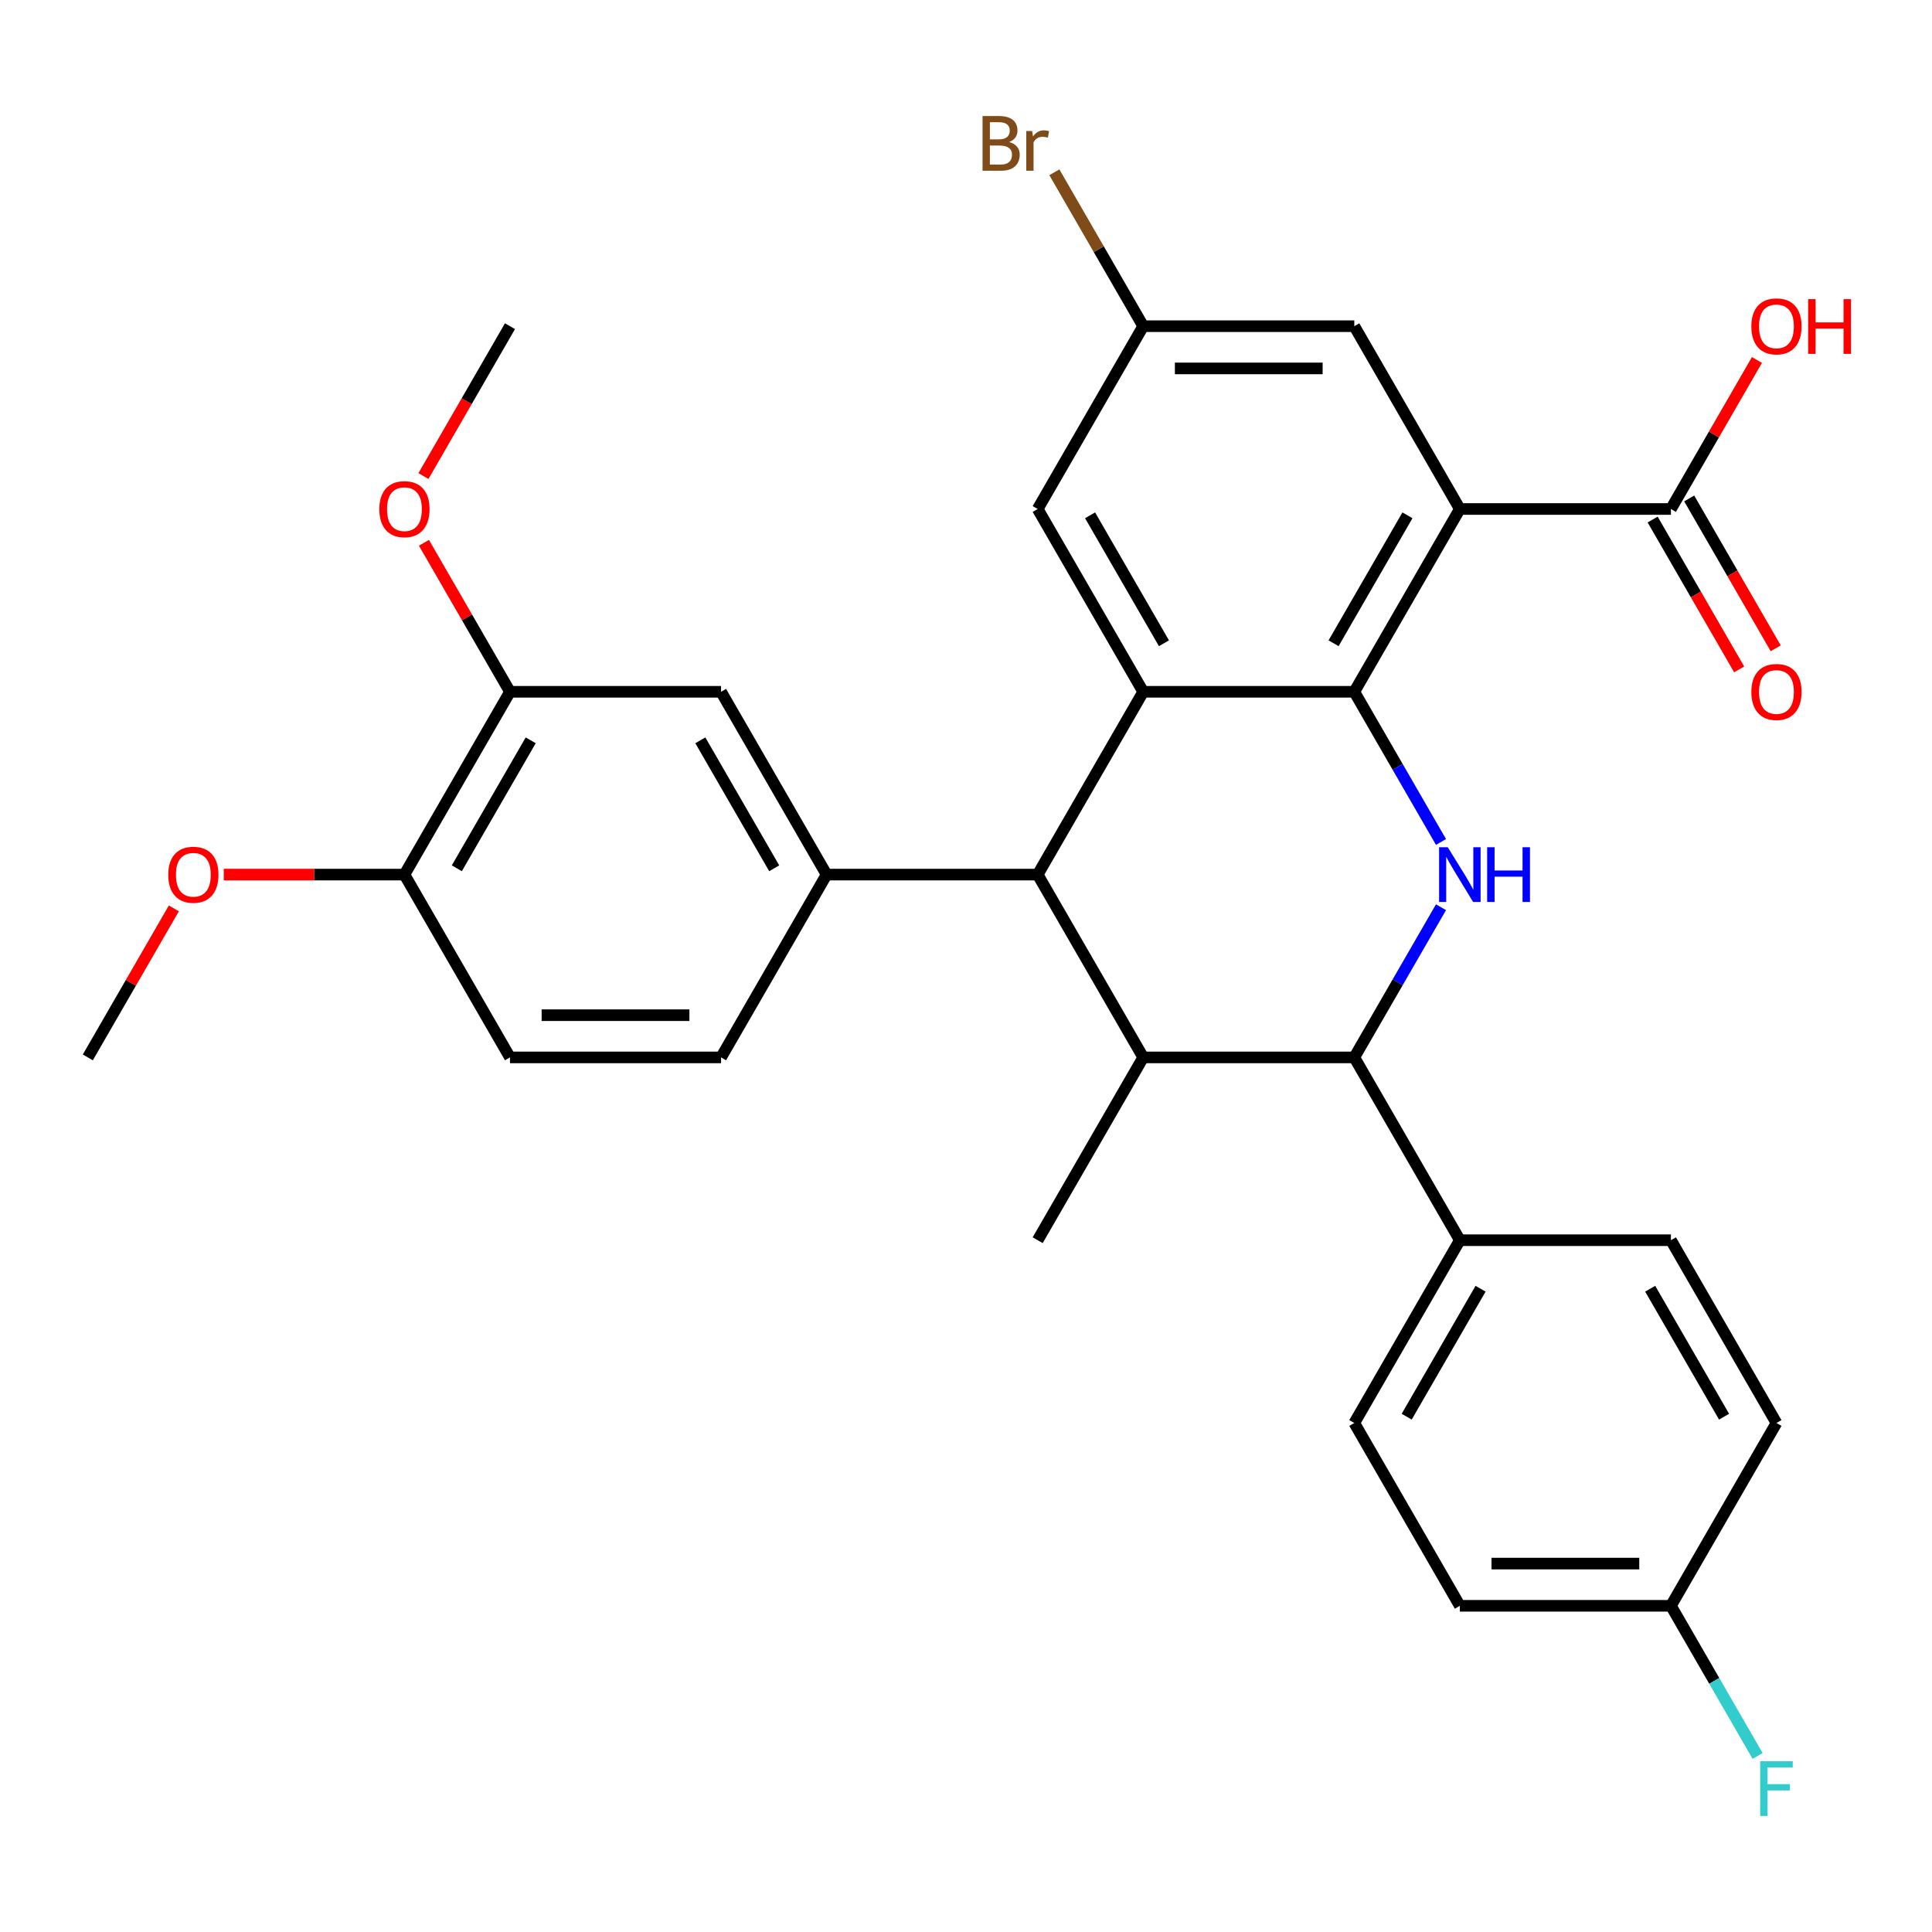 <?xml version='1.0' encoding='iso-8859-1'?>
<svg version='1.1' baseProfile='full'
              xmlns='http://www.w3.org/2000/svg'
                      xmlns:rdkit='http://www.rdkit.org/xml'
                      xmlns:xlink='http://www.w3.org/1999/xlink'
                  xml:space='preserve'
width='1000px' height='1000px' viewBox='0 0 1000 1000'>
<!-- END OF HEADER -->
<rect style='opacity:1.0;fill:#FFFFFF;stroke:none' width='1000' height='1000' x='0' y='0'> </rect>
<path class='bond-0' d='M 700.983,358.074 L 755.611,263.456' style='fill:none;fill-rule:evenodd;stroke:#000000;stroke-width:6px;stroke-linecap:butt;stroke-linejoin:miter;stroke-opacity:1' />
<path class='bond-0' d='M 690.254,332.956 L 728.493,266.724' style='fill:none;fill-rule:evenodd;stroke:#000000;stroke-width:6px;stroke-linecap:butt;stroke-linejoin:miter;stroke-opacity:1' />
<path class='bond-1' d='M 700.983,358.074 L 723.421,396.937' style='fill:none;fill-rule:evenodd;stroke:#000000;stroke-width:6px;stroke-linecap:butt;stroke-linejoin:miter;stroke-opacity:1' />
<path class='bond-1' d='M 723.421,396.937 L 745.858,435.8' style='fill:none;fill-rule:evenodd;stroke:#0000FF;stroke-width:6px;stroke-linecap:butt;stroke-linejoin:miter;stroke-opacity:1' />
<path class='bond-2' d='M 700.983,358.074 L 591.728,358.074' style='fill:none;fill-rule:evenodd;stroke:#000000;stroke-width:6px;stroke-linecap:butt;stroke-linejoin:miter;stroke-opacity:1' />
<path class='bond-7' d='M 755.611,263.456 L 864.865,263.456' style='fill:none;fill-rule:evenodd;stroke:#000000;stroke-width:6px;stroke-linecap:butt;stroke-linejoin:miter;stroke-opacity:1' />
<path class='bond-9' d='M 755.611,263.456 L 700.983,168.839' style='fill:none;fill-rule:evenodd;stroke:#000000;stroke-width:6px;stroke-linecap:butt;stroke-linejoin:miter;stroke-opacity:1' />
<path class='bond-4' d='M 745.858,469.583 L 723.421,508.446' style='fill:none;fill-rule:evenodd;stroke:#0000FF;stroke-width:6px;stroke-linecap:butt;stroke-linejoin:miter;stroke-opacity:1' />
<path class='bond-4' d='M 723.421,508.446 L 700.983,547.309' style='fill:none;fill-rule:evenodd;stroke:#000000;stroke-width:6px;stroke-linecap:butt;stroke-linejoin:miter;stroke-opacity:1' />
<path class='bond-3' d='M 591.728,358.074 L 537.101,452.691' style='fill:none;fill-rule:evenodd;stroke:#000000;stroke-width:6px;stroke-linecap:butt;stroke-linejoin:miter;stroke-opacity:1' />
<path class='bond-11' d='M 591.728,358.074 L 537.101,263.456' style='fill:none;fill-rule:evenodd;stroke:#000000;stroke-width:6px;stroke-linecap:butt;stroke-linejoin:miter;stroke-opacity:1' />
<path class='bond-11' d='M 602.458,332.956 L 564.219,266.724' style='fill:none;fill-rule:evenodd;stroke:#000000;stroke-width:6px;stroke-linecap:butt;stroke-linejoin:miter;stroke-opacity:1' />
<path class='bond-6' d='M 537.101,452.691 L 427.846,452.691' style='fill:none;fill-rule:evenodd;stroke:#000000;stroke-width:6px;stroke-linecap:butt;stroke-linejoin:miter;stroke-opacity:1' />
<path class='bond-31' d='M 537.101,452.691 L 591.728,547.309' style='fill:none;fill-rule:evenodd;stroke:#000000;stroke-width:6px;stroke-linecap:butt;stroke-linejoin:miter;stroke-opacity:1' />
<path class='bond-5' d='M 700.983,547.309 L 591.728,547.309' style='fill:none;fill-rule:evenodd;stroke:#000000;stroke-width:6px;stroke-linecap:butt;stroke-linejoin:miter;stroke-opacity:1' />
<path class='bond-12' d='M 700.983,547.309 L 755.611,641.926' style='fill:none;fill-rule:evenodd;stroke:#000000;stroke-width:6px;stroke-linecap:butt;stroke-linejoin:miter;stroke-opacity:1' />
<path class='bond-26' d='M 591.728,547.309 L 537.101,641.926' style='fill:none;fill-rule:evenodd;stroke:#000000;stroke-width:6px;stroke-linecap:butt;stroke-linejoin:miter;stroke-opacity:1' />
<path class='bond-8' d='M 427.846,452.691 L 373.219,358.074' style='fill:none;fill-rule:evenodd;stroke:#000000;stroke-width:6px;stroke-linecap:butt;stroke-linejoin:miter;stroke-opacity:1' />
<path class='bond-8' d='M 400.729,449.424 L 362.49,383.192' style='fill:none;fill-rule:evenodd;stroke:#000000;stroke-width:6px;stroke-linecap:butt;stroke-linejoin:miter;stroke-opacity:1' />
<path class='bond-13' d='M 427.846,452.691 L 373.219,547.309' style='fill:none;fill-rule:evenodd;stroke:#000000;stroke-width:6px;stroke-linecap:butt;stroke-linejoin:miter;stroke-opacity:1' />
<path class='bond-16' d='M 855.404,268.919 L 877.795,307.702' style='fill:none;fill-rule:evenodd;stroke:#000000;stroke-width:6px;stroke-linecap:butt;stroke-linejoin:miter;stroke-opacity:1' />
<path class='bond-16' d='M 877.795,307.702 L 900.186,346.485' style='fill:none;fill-rule:evenodd;stroke:#FF0000;stroke-width:6px;stroke-linecap:butt;stroke-linejoin:miter;stroke-opacity:1' />
<path class='bond-16' d='M 874.327,257.994 L 896.719,296.777' style='fill:none;fill-rule:evenodd;stroke:#000000;stroke-width:6px;stroke-linecap:butt;stroke-linejoin:miter;stroke-opacity:1' />
<path class='bond-16' d='M 896.719,296.777 L 919.11,335.56' style='fill:none;fill-rule:evenodd;stroke:#FF0000;stroke-width:6px;stroke-linecap:butt;stroke-linejoin:miter;stroke-opacity:1' />
<path class='bond-20' d='M 864.865,263.456 L 887.13,224.893' style='fill:none;fill-rule:evenodd;stroke:#000000;stroke-width:6px;stroke-linecap:butt;stroke-linejoin:miter;stroke-opacity:1' />
<path class='bond-20' d='M 887.13,224.893 L 909.394,186.33' style='fill:none;fill-rule:evenodd;stroke:#FF0000;stroke-width:6px;stroke-linecap:butt;stroke-linejoin:miter;stroke-opacity:1' />
<path class='bond-10' d='M 373.219,358.074 L 263.964,358.074' style='fill:none;fill-rule:evenodd;stroke:#000000;stroke-width:6px;stroke-linecap:butt;stroke-linejoin:miter;stroke-opacity:1' />
<path class='bond-32' d='M 700.983,168.839 L 591.728,168.839' style='fill:none;fill-rule:evenodd;stroke:#000000;stroke-width:6px;stroke-linecap:butt;stroke-linejoin:miter;stroke-opacity:1' />
<path class='bond-32' d='M 684.595,190.69 L 608.117,190.69' style='fill:none;fill-rule:evenodd;stroke:#000000;stroke-width:6px;stroke-linecap:butt;stroke-linejoin:miter;stroke-opacity:1' />
<path class='bond-15' d='M 263.964,358.074 L 209.337,452.691' style='fill:none;fill-rule:evenodd;stroke:#000000;stroke-width:6px;stroke-linecap:butt;stroke-linejoin:miter;stroke-opacity:1' />
<path class='bond-15' d='M 274.693,383.192 L 236.454,449.424' style='fill:none;fill-rule:evenodd;stroke:#000000;stroke-width:6px;stroke-linecap:butt;stroke-linejoin:miter;stroke-opacity:1' />
<path class='bond-23' d='M 263.964,358.074 L 241.7,319.511' style='fill:none;fill-rule:evenodd;stroke:#000000;stroke-width:6px;stroke-linecap:butt;stroke-linejoin:miter;stroke-opacity:1' />
<path class='bond-23' d='M 241.7,319.511 L 219.435,280.948' style='fill:none;fill-rule:evenodd;stroke:#FF0000;stroke-width:6px;stroke-linecap:butt;stroke-linejoin:miter;stroke-opacity:1' />
<path class='bond-14' d='M 537.101,263.456 L 591.728,168.839' style='fill:none;fill-rule:evenodd;stroke:#000000;stroke-width:6px;stroke-linecap:butt;stroke-linejoin:miter;stroke-opacity:1' />
<path class='bond-18' d='M 755.611,641.926 L 700.983,736.544' style='fill:none;fill-rule:evenodd;stroke:#000000;stroke-width:6px;stroke-linecap:butt;stroke-linejoin:miter;stroke-opacity:1' />
<path class='bond-18' d='M 766.34,667.044 L 728.101,733.276' style='fill:none;fill-rule:evenodd;stroke:#000000;stroke-width:6px;stroke-linecap:butt;stroke-linejoin:miter;stroke-opacity:1' />
<path class='bond-19' d='M 755.611,641.926 L 864.865,641.926' style='fill:none;fill-rule:evenodd;stroke:#000000;stroke-width:6px;stroke-linecap:butt;stroke-linejoin:miter;stroke-opacity:1' />
<path class='bond-17' d='M 373.219,547.309 L 263.964,547.309' style='fill:none;fill-rule:evenodd;stroke:#000000;stroke-width:6px;stroke-linecap:butt;stroke-linejoin:miter;stroke-opacity:1' />
<path class='bond-17' d='M 356.831,525.458 L 280.352,525.458' style='fill:none;fill-rule:evenodd;stroke:#000000;stroke-width:6px;stroke-linecap:butt;stroke-linejoin:miter;stroke-opacity:1' />
<path class='bond-22' d='M 591.728,168.839 L 568.73,129.005' style='fill:none;fill-rule:evenodd;stroke:#000000;stroke-width:6px;stroke-linecap:butt;stroke-linejoin:miter;stroke-opacity:1' />
<path class='bond-22' d='M 568.73,129.005 L 545.732,89.172' style='fill:none;fill-rule:evenodd;stroke:#7F4C19;stroke-width:6px;stroke-linecap:butt;stroke-linejoin:miter;stroke-opacity:1' />
<path class='bond-28' d='M 209.337,452.691 L 162.575,452.691' style='fill:none;fill-rule:evenodd;stroke:#000000;stroke-width:6px;stroke-linecap:butt;stroke-linejoin:miter;stroke-opacity:1' />
<path class='bond-28' d='M 162.575,452.691 L 115.813,452.691' style='fill:none;fill-rule:evenodd;stroke:#FF0000;stroke-width:6px;stroke-linecap:butt;stroke-linejoin:miter;stroke-opacity:1' />
<path class='bond-34' d='M 209.337,452.691 L 263.964,547.309' style='fill:none;fill-rule:evenodd;stroke:#000000;stroke-width:6px;stroke-linecap:butt;stroke-linejoin:miter;stroke-opacity:1' />
<path class='bond-25' d='M 700.983,736.544 L 755.611,831.161' style='fill:none;fill-rule:evenodd;stroke:#000000;stroke-width:6px;stroke-linecap:butt;stroke-linejoin:miter;stroke-opacity:1' />
<path class='bond-24' d='M 864.865,641.926 L 919.493,736.544' style='fill:none;fill-rule:evenodd;stroke:#000000;stroke-width:6px;stroke-linecap:butt;stroke-linejoin:miter;stroke-opacity:1' />
<path class='bond-24' d='M 854.136,667.044 L 892.375,733.276' style='fill:none;fill-rule:evenodd;stroke:#000000;stroke-width:6px;stroke-linecap:butt;stroke-linejoin:miter;stroke-opacity:1' />
<path class='bond-21' d='M 864.865,831.161 L 919.493,736.544' style='fill:none;fill-rule:evenodd;stroke:#000000;stroke-width:6px;stroke-linecap:butt;stroke-linejoin:miter;stroke-opacity:1' />
<path class='bond-27' d='M 864.865,831.161 L 887.303,870.024' style='fill:none;fill-rule:evenodd;stroke:#000000;stroke-width:6px;stroke-linecap:butt;stroke-linejoin:miter;stroke-opacity:1' />
<path class='bond-27' d='M 887.303,870.024 L 909.741,908.887' style='fill:none;fill-rule:evenodd;stroke:#33CCCC;stroke-width:6px;stroke-linecap:butt;stroke-linejoin:miter;stroke-opacity:1' />
<path class='bond-33' d='M 864.865,831.161 L 755.611,831.161' style='fill:none;fill-rule:evenodd;stroke:#000000;stroke-width:6px;stroke-linecap:butt;stroke-linejoin:miter;stroke-opacity:1' />
<path class='bond-33' d='M 848.477,809.31 L 771.999,809.31' style='fill:none;fill-rule:evenodd;stroke:#000000;stroke-width:6px;stroke-linecap:butt;stroke-linejoin:miter;stroke-opacity:1' />
<path class='bond-29' d='M 219.181,246.405 L 241.573,207.622' style='fill:none;fill-rule:evenodd;stroke:#FF0000;stroke-width:6px;stroke-linecap:butt;stroke-linejoin:miter;stroke-opacity:1' />
<path class='bond-29' d='M 241.573,207.622 L 263.964,168.839' style='fill:none;fill-rule:evenodd;stroke:#000000;stroke-width:6px;stroke-linecap:butt;stroke-linejoin:miter;stroke-opacity:1' />
<path class='bond-30' d='M 89.983,470.183 L 67.719,508.746' style='fill:none;fill-rule:evenodd;stroke:#FF0000;stroke-width:6px;stroke-linecap:butt;stroke-linejoin:miter;stroke-opacity:1' />
<path class='bond-30' d='M 67.719,508.746 L 45.455,547.309' style='fill:none;fill-rule:evenodd;stroke:#000000;stroke-width:6px;stroke-linecap:butt;stroke-linejoin:miter;stroke-opacity:1' />
<path  class='atom-2' d='M 749.351 438.531
L 758.631 453.531
Q 759.551 455.011, 761.031 457.691
Q 762.511 460.371, 762.591 460.531
L 762.591 438.531
L 766.351 438.531
L 766.351 466.851
L 762.471 466.851
L 752.511 450.451
Q 751.351 448.531, 750.111 446.331
Q 748.911 444.131, 748.551 443.451
L 748.551 466.851
L 744.871 466.851
L 744.871 438.531
L 749.351 438.531
' fill='#0000FF'/>
<path  class='atom-2' d='M 769.751 438.531
L 773.591 438.531
L 773.591 450.571
L 788.071 450.571
L 788.071 438.531
L 791.911 438.531
L 791.911 466.851
L 788.071 466.851
L 788.071 453.771
L 773.591 453.771
L 773.591 466.851
L 769.751 466.851
L 769.751 438.531
' fill='#0000FF'/>
<path  class='atom-17' d='M 906.493 358.154
Q 906.493 351.354, 909.853 347.554
Q 913.213 343.754, 919.493 343.754
Q 925.773 343.754, 929.133 347.554
Q 932.493 351.354, 932.493 358.154
Q 932.493 365.034, 929.093 368.954
Q 925.693 372.834, 919.493 372.834
Q 913.253 372.834, 909.853 368.954
Q 906.493 365.074, 906.493 358.154
M 919.493 369.634
Q 923.813 369.634, 926.133 366.754
Q 928.493 363.834, 928.493 358.154
Q 928.493 352.594, 926.133 349.794
Q 923.813 346.954, 919.493 346.954
Q 915.173 346.954, 912.813 349.754
Q 910.493 352.554, 910.493 358.154
Q 910.493 363.874, 912.813 366.754
Q 915.173 369.634, 919.493 369.634
' fill='#FF0000'/>
<path  class='atom-21' d='M 906.493 168.919
Q 906.493 162.119, 909.853 158.319
Q 913.213 154.519, 919.493 154.519
Q 925.773 154.519, 929.133 158.319
Q 932.493 162.119, 932.493 168.919
Q 932.493 175.799, 929.093 179.719
Q 925.693 183.599, 919.493 183.599
Q 913.253 183.599, 909.853 179.719
Q 906.493 175.839, 906.493 168.919
M 919.493 180.399
Q 923.813 180.399, 926.133 177.519
Q 928.493 174.599, 928.493 168.919
Q 928.493 163.359, 926.133 160.559
Q 923.813 157.719, 919.493 157.719
Q 915.173 157.719, 912.813 160.519
Q 910.493 163.319, 910.493 168.919
Q 910.493 174.639, 912.813 177.519
Q 915.173 180.399, 919.493 180.399
' fill='#FF0000'/>
<path  class='atom-21' d='M 935.893 154.839
L 939.733 154.839
L 939.733 166.879
L 954.213 166.879
L 954.213 154.839
L 958.053 154.839
L 958.053 183.159
L 954.213 183.159
L 954.213 170.079
L 939.733 170.079
L 939.733 183.159
L 935.893 183.159
L 935.893 154.839
' fill='#FF0000'/>
<path  class='atom-23' d='M 522.321 73.502
Q 525.041 74.262, 526.401 75.942
Q 527.801 77.582, 527.801 80.022
Q 527.801 83.942, 525.281 86.182
Q 522.801 88.382, 518.081 88.382
L 508.561 88.382
L 508.561 60.062
L 516.921 60.062
Q 521.761 60.062, 524.201 62.022
Q 526.641 63.982, 526.641 67.582
Q 526.641 71.862, 522.321 73.502
M 512.361 63.262
L 512.361 72.142
L 516.921 72.142
Q 519.721 72.142, 521.161 71.022
Q 522.641 69.862, 522.641 67.582
Q 522.641 63.262, 516.921 63.262
L 512.361 63.262
M 518.081 85.182
Q 520.841 85.182, 522.321 83.862
Q 523.801 82.542, 523.801 80.022
Q 523.801 77.702, 522.161 76.542
Q 520.561 75.342, 517.481 75.342
L 512.361 75.342
L 512.361 85.182
L 518.081 85.182
' fill='#7F4C19'/>
<path  class='atom-23' d='M 534.241 67.822
L 534.681 70.662
Q 536.841 67.462, 540.361 67.462
Q 541.481 67.462, 543.001 67.862
L 542.401 71.222
Q 540.681 70.822, 539.721 70.822
Q 538.041 70.822, 536.921 71.502
Q 535.841 72.142, 534.961 73.702
L 534.961 88.382
L 531.201 88.382
L 531.201 67.822
L 534.241 67.822
' fill='#7F4C19'/>
<path  class='atom-24' d='M 196.337 263.536
Q 196.337 256.736, 199.697 252.936
Q 203.057 249.136, 209.337 249.136
Q 215.617 249.136, 218.977 252.936
Q 222.337 256.736, 222.337 263.536
Q 222.337 270.416, 218.937 274.336
Q 215.537 278.216, 209.337 278.216
Q 203.097 278.216, 199.697 274.336
Q 196.337 270.456, 196.337 263.536
M 209.337 275.016
Q 213.657 275.016, 215.977 272.136
Q 218.337 269.216, 218.337 263.536
Q 218.337 257.976, 215.977 255.176
Q 213.657 252.336, 209.337 252.336
Q 205.017 252.336, 202.657 255.136
Q 200.337 257.936, 200.337 263.536
Q 200.337 269.256, 202.657 272.136
Q 205.017 275.016, 209.337 275.016
' fill='#FF0000'/>
<path  class='atom-28' d='M 911.073 911.618
L 927.913 911.618
L 927.913 914.858
L 914.873 914.858
L 914.873 923.458
L 926.473 923.458
L 926.473 926.738
L 914.873 926.738
L 914.873 939.938
L 911.073 939.938
L 911.073 911.618
' fill='#33CCCC'/>
<path  class='atom-29' d='M 87.082 452.771
Q 87.082 445.971, 90.442 442.171
Q 93.802 438.371, 100.082 438.371
Q 106.362 438.371, 109.722 442.171
Q 113.082 445.971, 113.082 452.771
Q 113.082 459.651, 109.682 463.571
Q 106.282 467.451, 100.082 467.451
Q 93.842 467.451, 90.442 463.571
Q 87.082 459.691, 87.082 452.771
M 100.082 464.251
Q 104.402 464.251, 106.722 461.371
Q 109.082 458.451, 109.082 452.771
Q 109.082 447.211, 106.722 444.411
Q 104.402 441.571, 100.082 441.571
Q 95.762 441.571, 93.402 444.371
Q 91.082 447.171, 91.082 452.771
Q 91.082 458.491, 93.402 461.371
Q 95.762 464.251, 100.082 464.251
' fill='#FF0000'/>
</svg>
